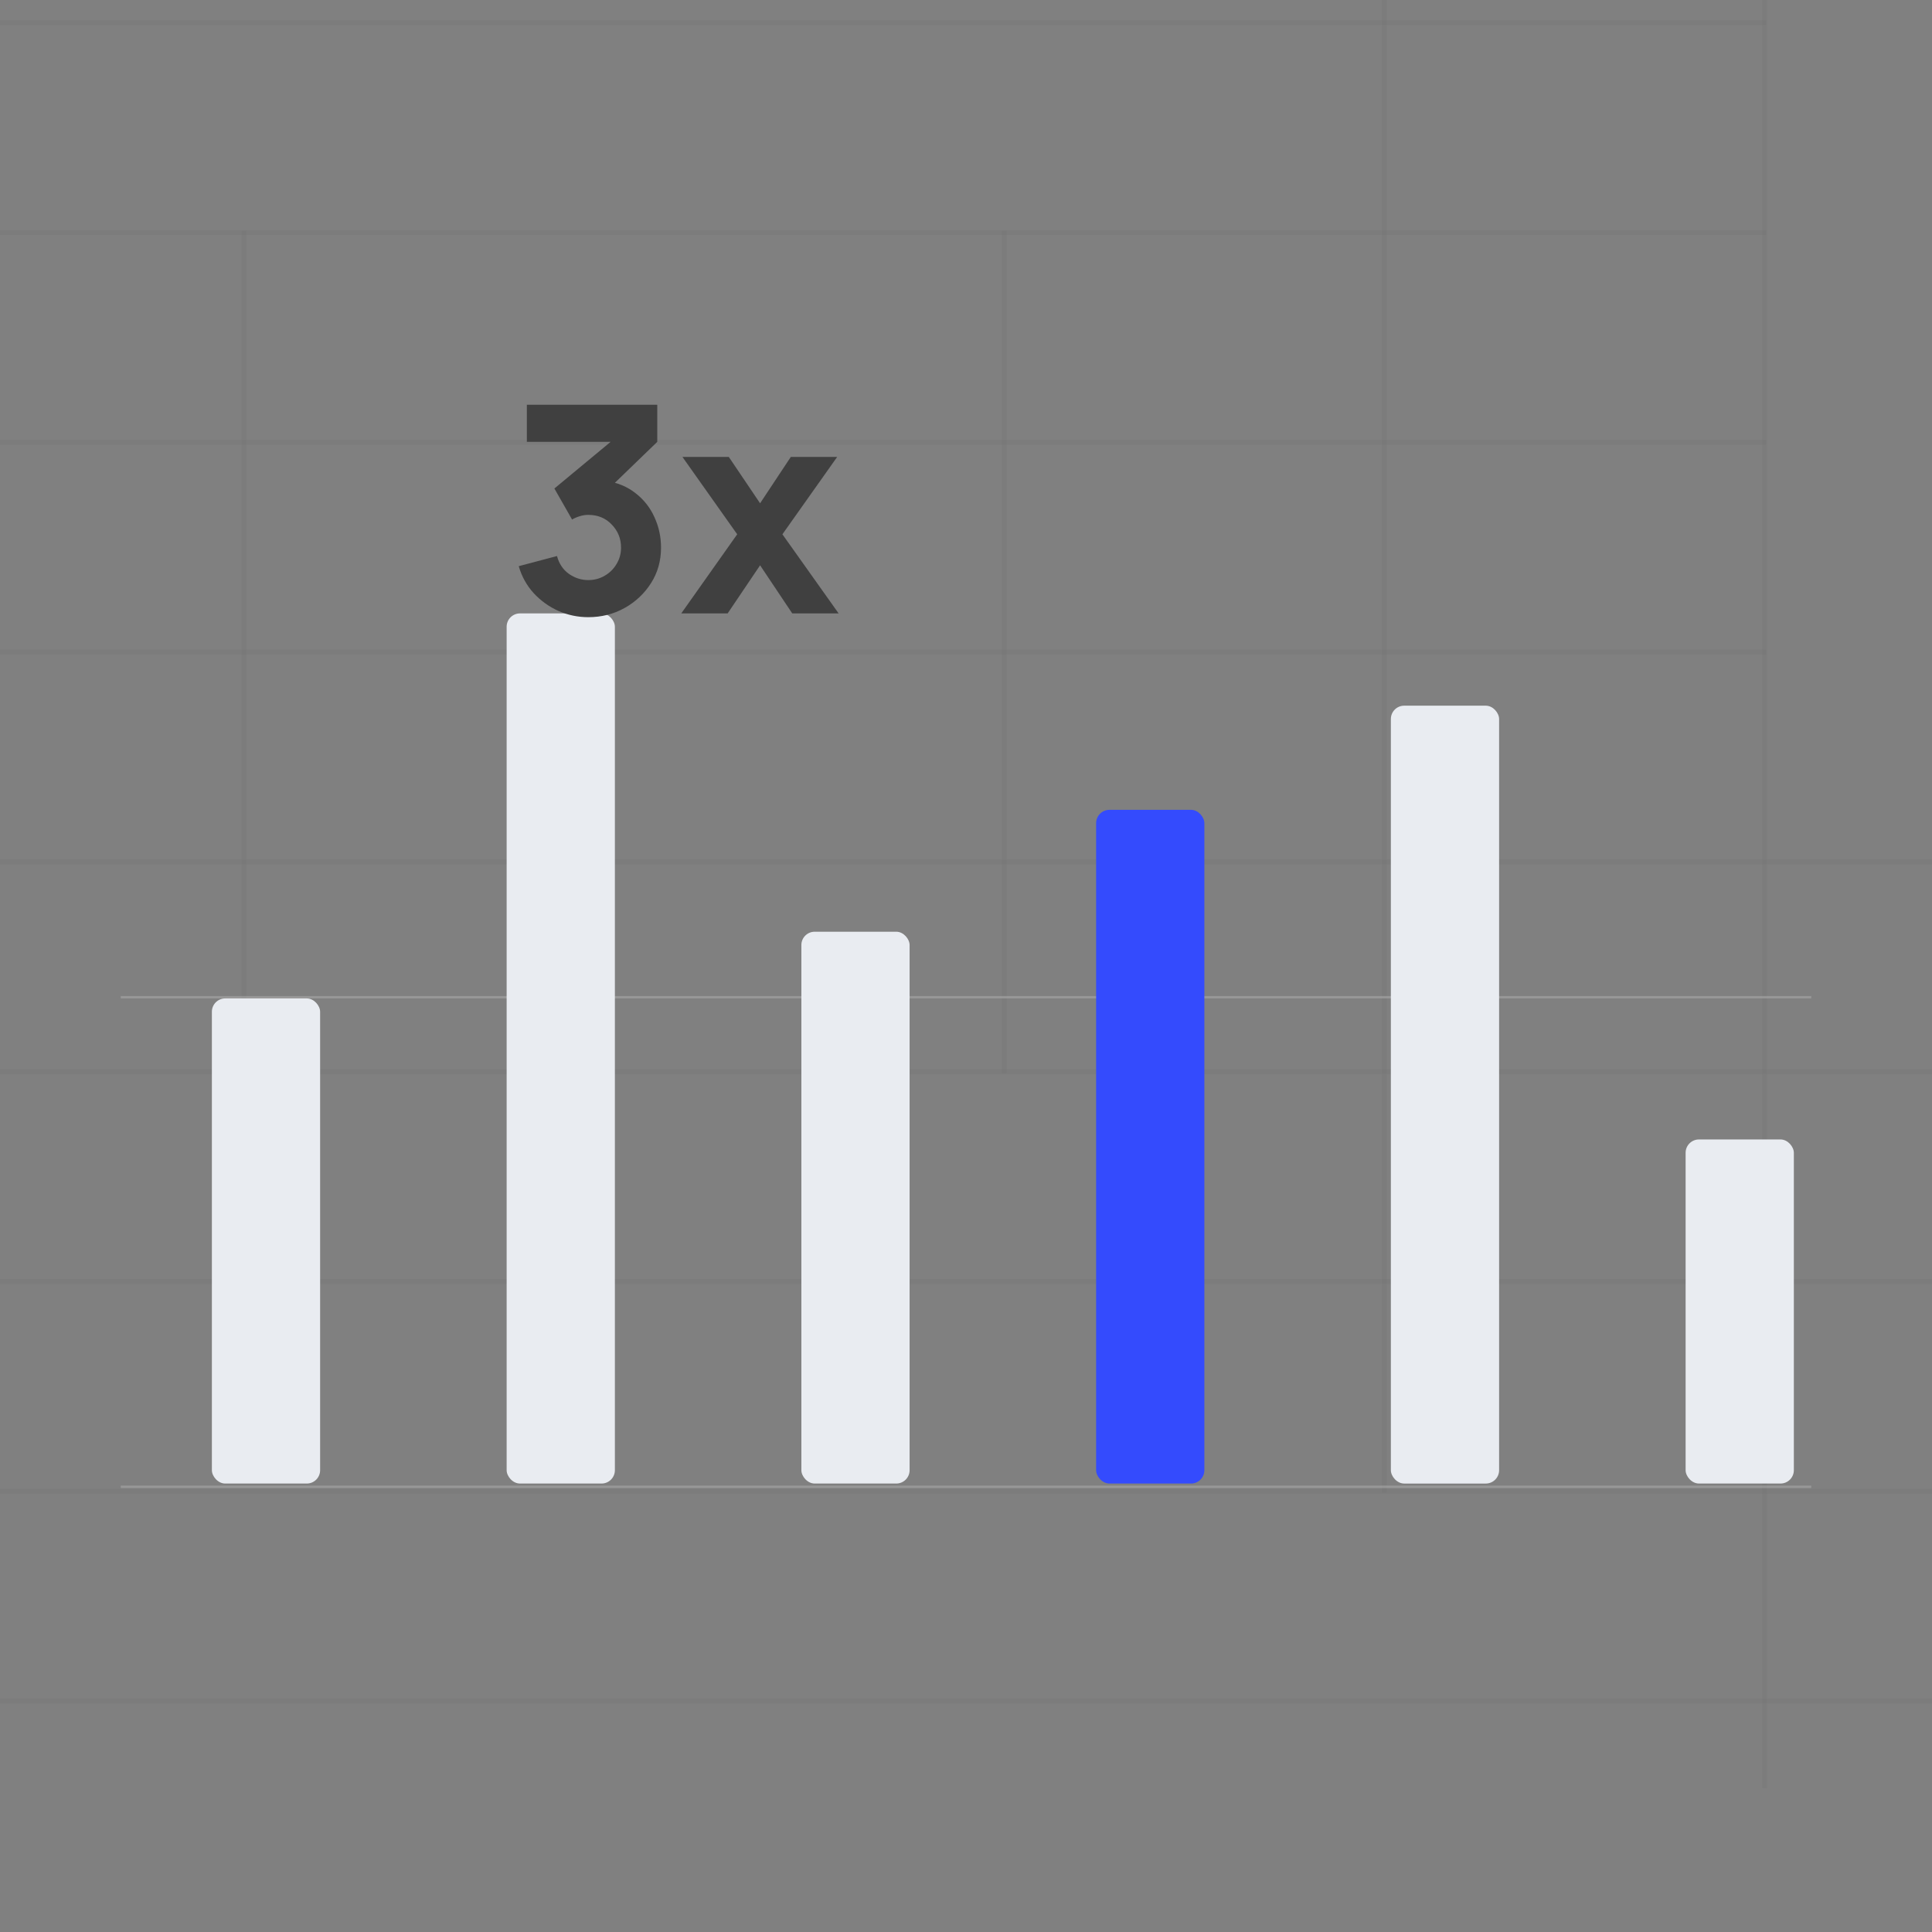 <svg width="400" height="400" viewBox="0 0 400 400" fill="none" xmlns="http://www.w3.org/2000/svg">
<rect x="0" y="0" width="400" height="400" fill="#808080" stroke="none"/>
<g clip-path="url(#clip0_436_389)">
<g clip-path="url(#clip1_436_389)">
<g opacity="0.12">
<path d="M-343.34 4.691H365.664" stroke="black" stroke-opacity="0.25"/>
<path d="M-422.043 221.879H444.366" stroke="black" stroke-opacity="0.25"/>
<path d="M-422.043 178.441H444.366" stroke="black" stroke-opacity="0.25"/>
<path d="M-343.34 135.004H365.664" stroke="black" stroke-opacity="0.25"/>
<path d="M-422.043 352.191H444.366" stroke="black" stroke-opacity="0.25"/>
<path d="M-343.34 91.566H365.664" stroke="black" stroke-opacity="0.25"/>
<path d="M-422.043 308.754H444.366" stroke="black" stroke-opacity="0.25"/>
<path d="M-343.34 48.129H365.664" stroke="black" stroke-opacity="0.25"/>
<path d="M-422.043 265.316H444.366" stroke="black" stroke-opacity="0.25"/>
<path d="M207.918 222.218V47.789" stroke="black" stroke-opacity="0.25"/>
<path d="M365.324 370.177V-147.68" stroke="black" stroke-opacity="0.25"/>
<path d="M50.516 222.218V47.789" stroke="black" stroke-opacity="0.25"/>
<path d="M286.621 309.093V-37.728" stroke="black" stroke-opacity="0.25"/>
</g>
</g>
<line opacity="0.5" x1="25" y1="206.464" x2="375" y2="206.464" stroke="#B1B1B1" stroke-width="0.5"/>
<line opacity="0.5" x1="25" y1="307.826" x2="375" y2="307.826" stroke="#B1B1B1" stroke-width="0.5"/>
<rect x="43.867" y="206.714" width="22.41" height="100.438" rx="2.759" fill="#E9ECF1"/>
<rect x="226.941" y="167.667" width="22.41" height="139.485" rx="2.759" fill="#344BFD"/>
<rect x="104.895" y="127" width="22.41" height="180.152" rx="2.759" fill="#E9ECF1"/>
<rect x="287.965" y="146.103" width="22.41" height="161.05" rx="2.759" fill="#E9ECF1"/>
<rect x="165.914" y="192.903" width="22.41" height="114.248" rx="2.759" fill="#E9ECF1"/>
<rect x="348.988" y="235.913" width="22.41" height="71.237" rx="2.759" fill="#E9ECF1"/>
<path d="M121.8 127.78C119.64 127.78 117.58 127.35 115.62 126.49C113.66 125.61 111.95 124.38 110.49 122.8C109.05 121.22 108.02 119.36 107.4 117.22L115.32 115.12C115.74 116.7 116.56 117.93 117.78 118.81C119.02 119.67 120.36 120.1 121.8 120.1C123.04 120.1 124.17 119.8 125.19 119.2C126.23 118.6 127.05 117.79 127.65 116.77C128.27 115.75 128.58 114.62 128.58 113.38C128.58 111.52 127.94 109.93 126.66 108.61C125.4 107.27 123.78 106.6 121.8 106.6C121.2 106.6 120.62 106.69 120.06 106.87C119.5 107.03 118.96 107.26 118.44 107.56L114.78 101.14L128.52 89.74L129.12 91.48H109.08V83.8H136.08V91.48L125.4 101.8L125.34 99.52C127.82 99.9 129.91 100.77 131.61 102.13C133.33 103.47 134.63 105.13 135.51 107.11C136.41 109.07 136.86 111.16 136.86 113.38C136.86 116.1 136.17 118.55 134.79 120.73C133.41 122.89 131.58 124.61 129.3 125.89C127.02 127.15 124.52 127.78 121.8 127.78ZM141.049 127L152.629 110.62L141.289 94.6H150.889L157.369 104.2L163.729 94.6H173.329L161.989 110.62L173.629 127H164.029L157.369 117.04L150.649 127H141.049Z" fill="#404040"/>
</g>
<defs>
<clipPath id="clip0_436_389">
<rect width="400" height="400" fill="white"/>
</clipPath>
<clipPath id="clip1_436_389">
<rect width="977" height="695" fill="white" transform="translate(-477 -316)"/>
</clipPath>
</defs>
</svg>
